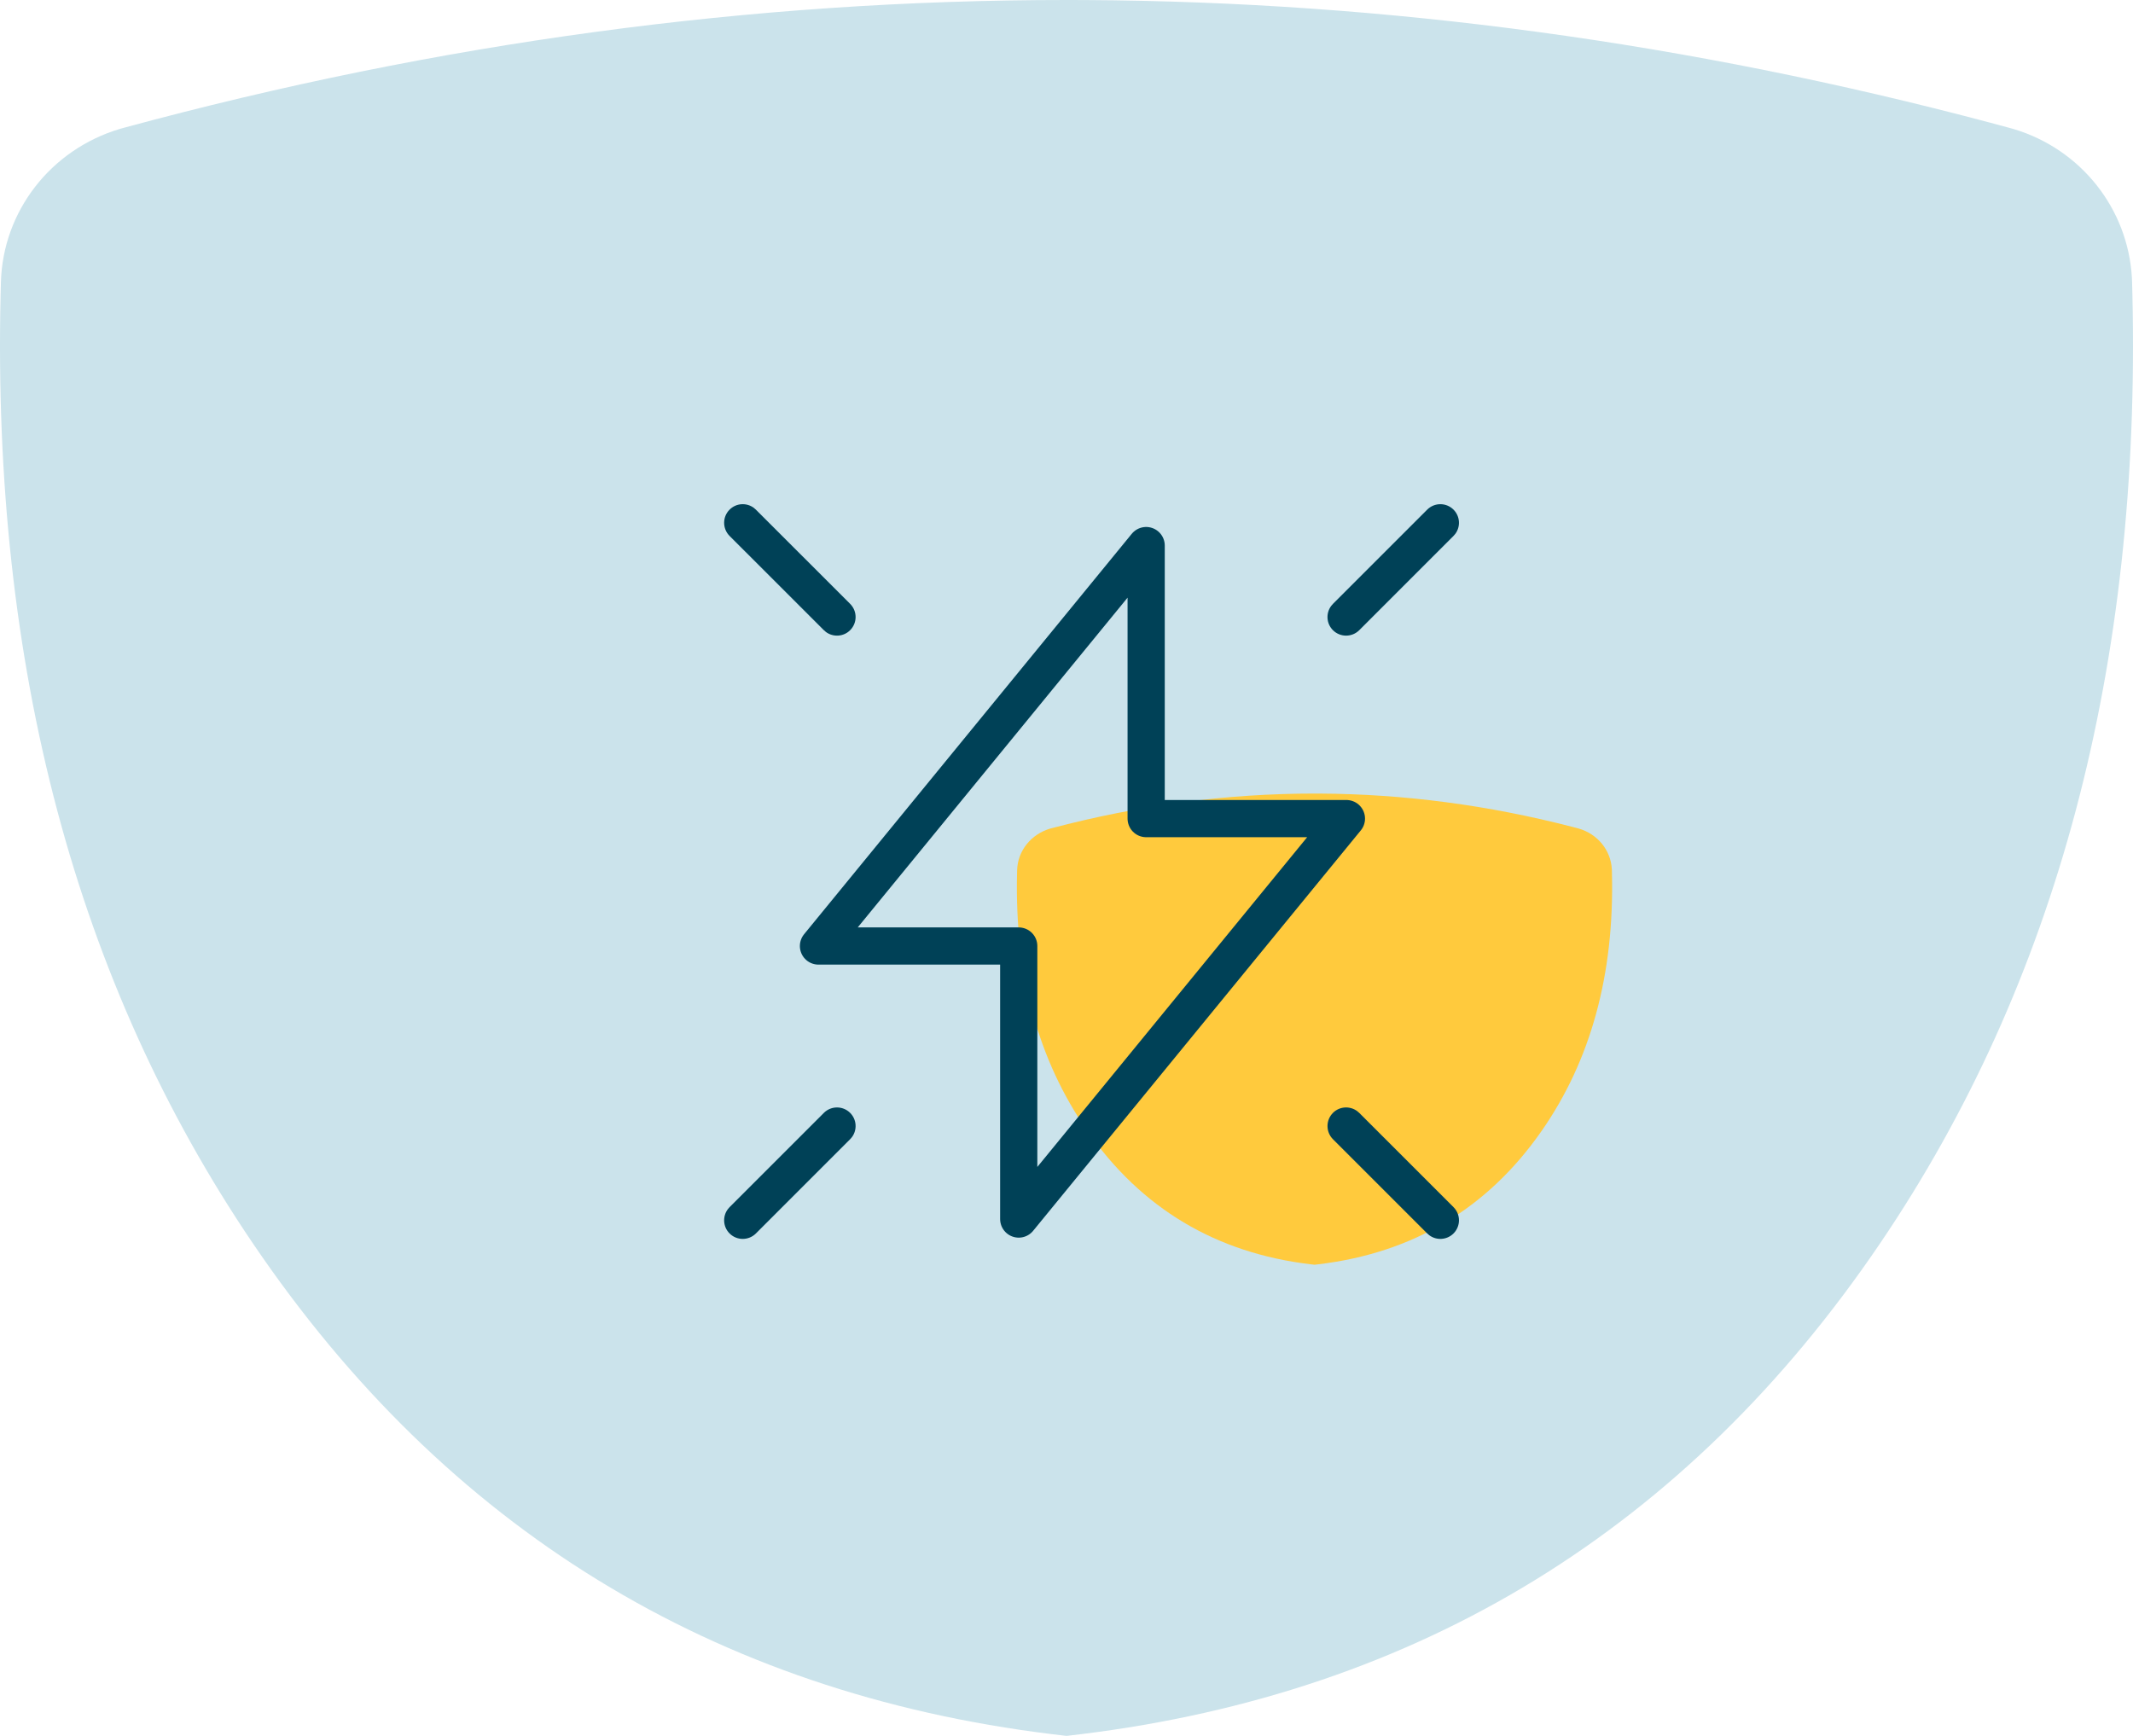 <svg xmlns="http://www.w3.org/2000/svg" width="86" height="70" viewBox="0 0 86 70">
    <g fill="none" fill-rule="evenodd">
        <g>
            <g>
                <g>
                    <path fill="#CBE3EB" d="M43.776.002L43.004 0C30.324 0 17.651 1.719 4.983 5.156l-.164.046c-2.782.84-4.7 3.319-4.782 6.17l-.013.505c-.346 14.977 3.043 27.748 10.18 38.274 7.788 11.482 18.555 18.097 32.2 19.778l.599.071.584-.07c13.654-1.681 24.421-8.297 32.208-19.78 7.138-10.525 10.527-23.296 10.181-38.269l-.013-.505-.007-.172c-.16-2.797-2.059-5.182-4.754-5.996l-.164-.046-.809-.218C68.08 1.717 55.93.07 43.776.002z" opacity="1" transform="translate(-210 -661) translate(140 611) translate(70 50)"/>
                    <path fill="#FFCA3D" d="M53.217 32H53c-3.538 0-7.075.467-10.61 1.4l-.046.012c-.777.228-1.312.9-1.335 1.675l-.003.137c-.097 4.065.849 7.531 2.84 10.388 2.174 3.117 5.179 4.913 8.987 5.369L53 51l.163-.019c3.81-.456 6.815-2.252 8.988-5.369 1.992-2.857 2.938-6.323 2.841-10.387l-.003-.137-.002-.047c-.045-.76-.575-1.407-1.327-1.627l-.046-.013-.225-.059c-3.391-.876-6.782-1.323-10.173-1.341z" transform="translate(-210 -661) translate(140 611) translate(70 50)"/>
                    <g>
                        <path stroke="#004157" stroke-linecap="round" stroke-linejoin="round" stroke-width="1.5" d="M17.016 12.679L17.016 1.669 3.804 17.817 11.878 17.817 11.878 28.827 25.09 12.679z" transform="translate(-210 -661) translate(140 611) translate(70 50) translate(29.196 20.331)"/>
                        <path fill="#004157" fill-rule="nonzero" d="M.22.22c.266-.267.683-.29.976-.073L1.28.22l3.801 3.8c.293.294.293.768 0 1.061-.266.267-.683.29-.976.073l-.084-.073-3.801-3.8C-.073.986-.073.512.22.22zM4.02 24.546c.294-.292.768-.292 1.061 0 .267.267.29.683.073.977l-.073.084-3.8 3.801c-.294.293-.768.293-1.061 0-.267-.266-.29-.683-.073-.976l.073-.085 3.8-3.8zM24.546 24.546c.267-.266.683-.29.977-.072l.084.072 3.801 3.801c.293.293.293.768 0 1.061-.266.266-.683.29-.976.073l-.085-.073-3.8-3.8c-.293-.294-.293-.769 0-1.062zM28.347.22c.293-.293.768-.293 1.061 0 .266.266.29.683.073.976l-.073.084-3.8 3.801c-.294.293-.769.293-1.062 0-.266-.266-.29-.683-.072-.976l.072-.084L28.347.22z" transform="translate(-210 -661) translate(140 611) translate(70 50) translate(29.196 20.331)"/>
                    </g>
                </g>
            </g>
        </g>
    </g>
</svg>